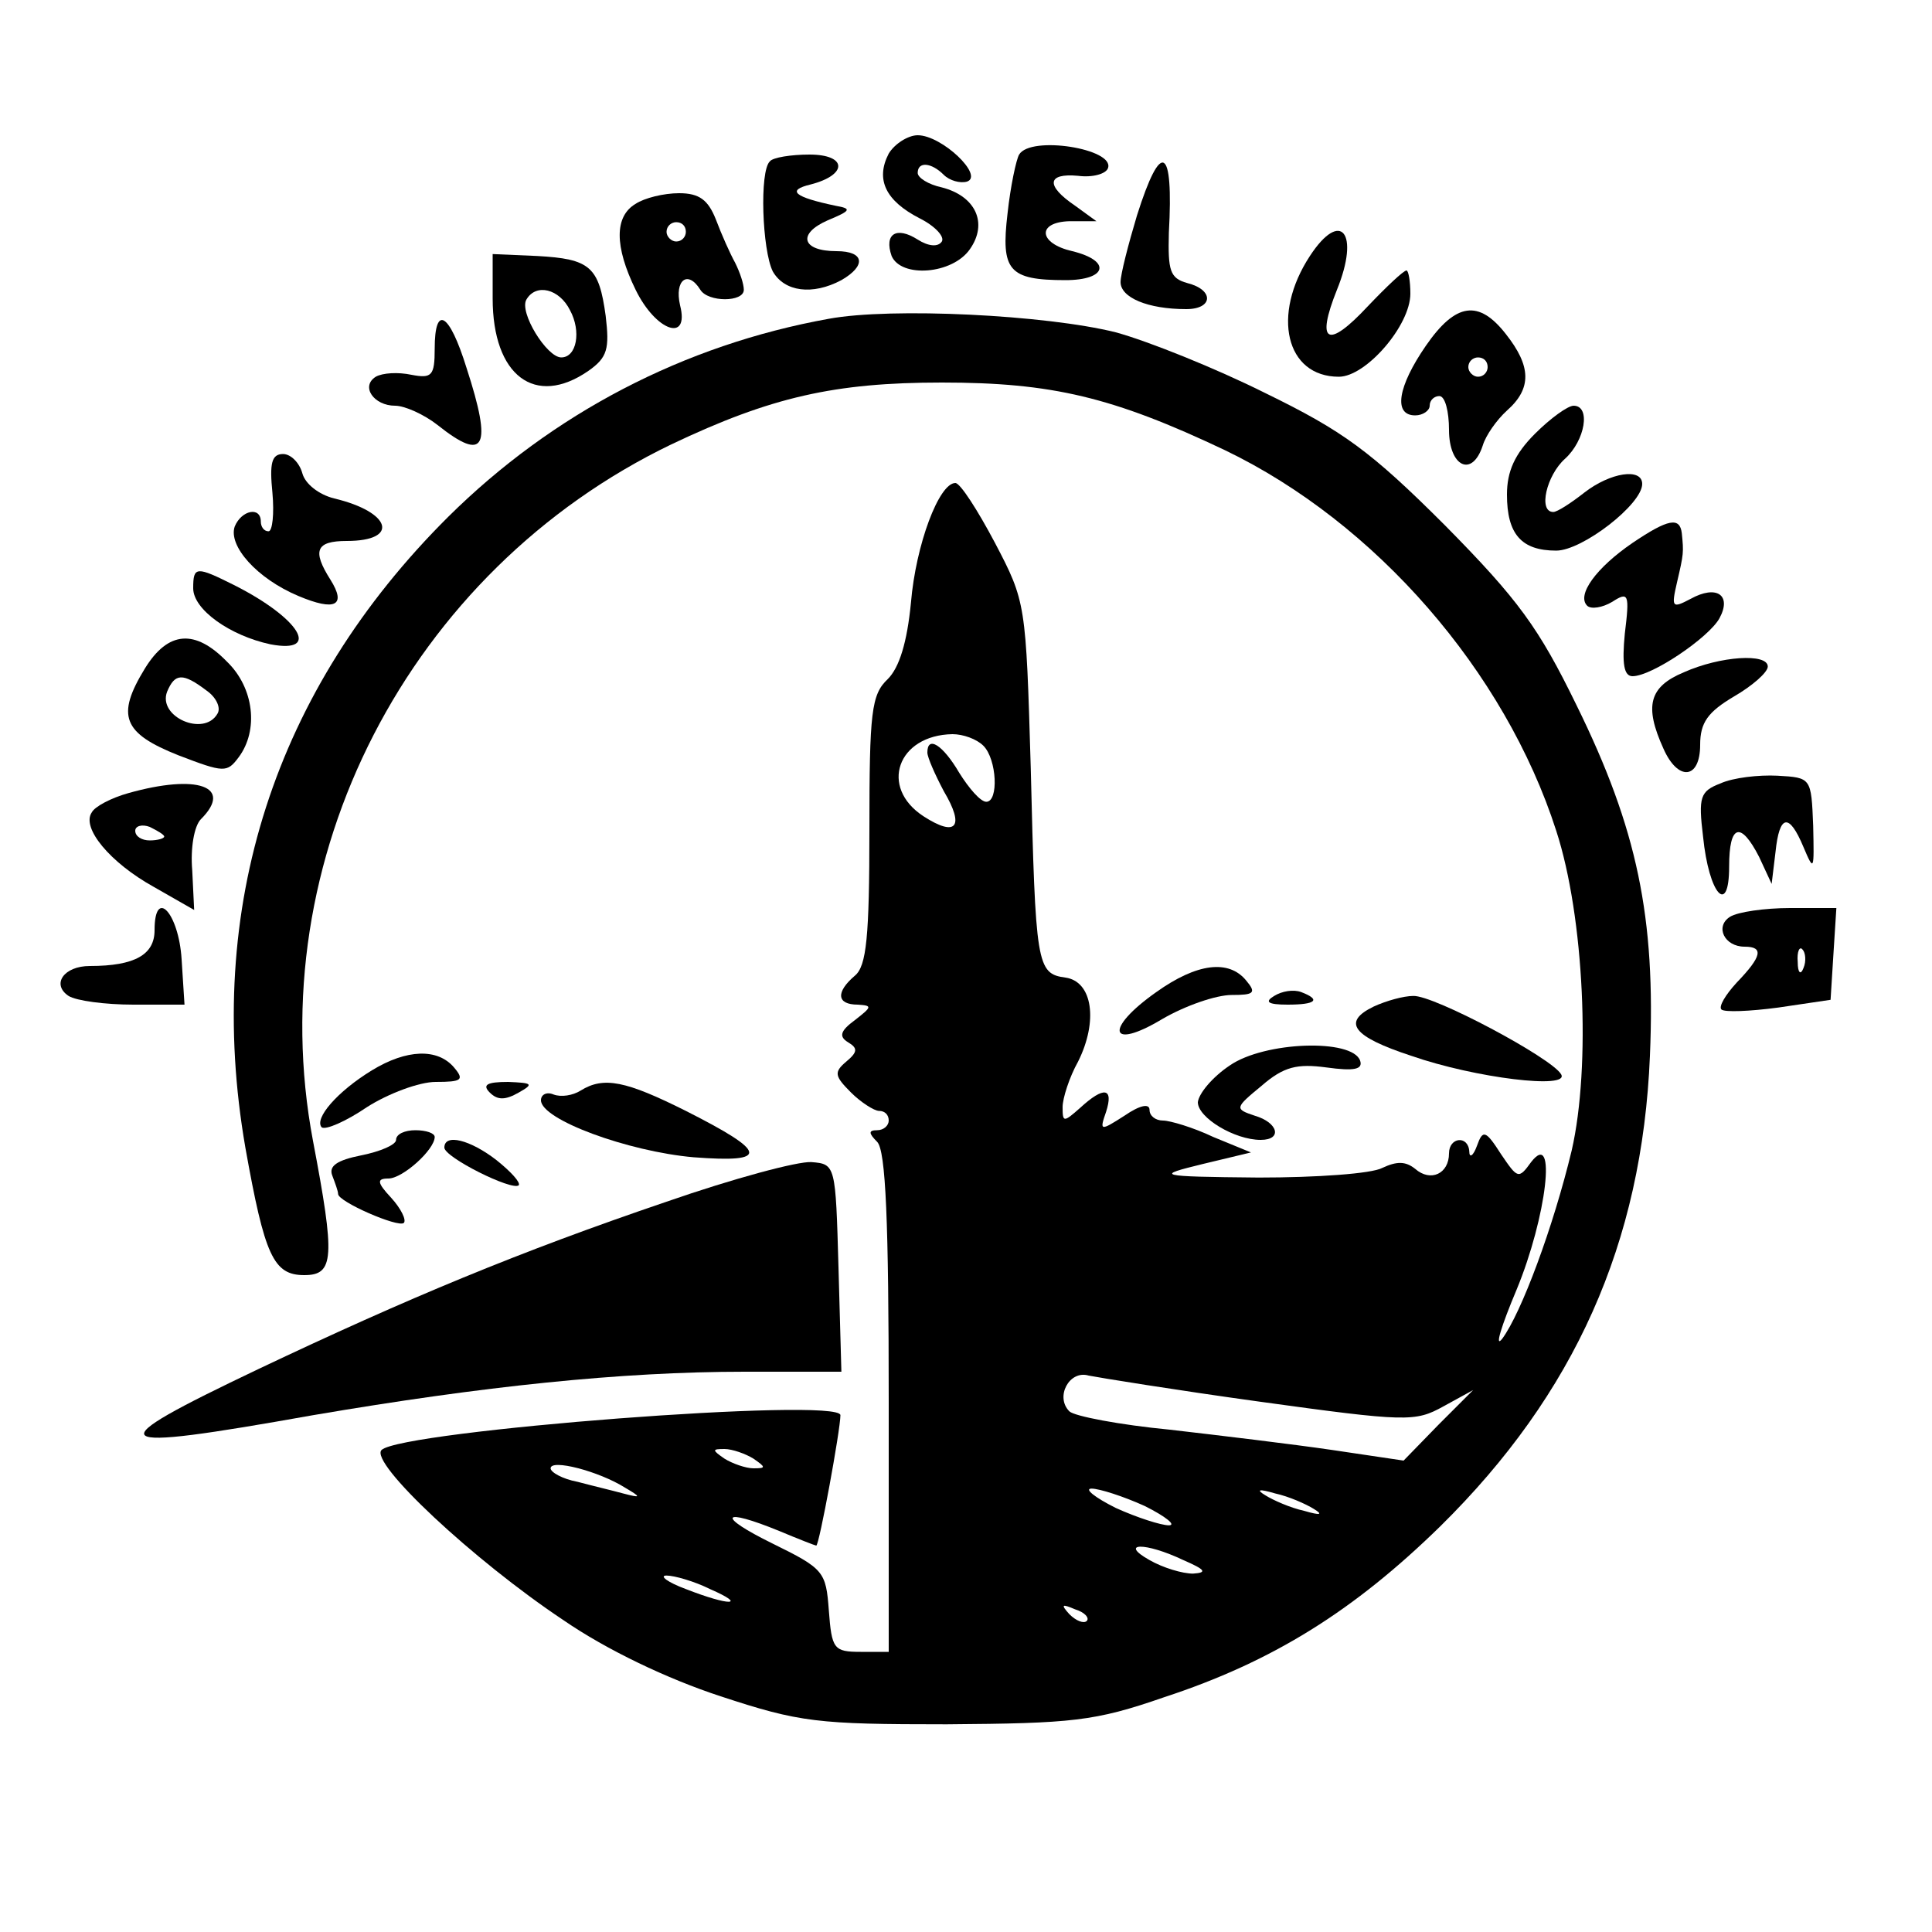 <?xml version="1.0" encoding="UTF-8" standalone="yes"?>
<svg version="1.0" xmlns="http://www.w3.org/2000/svg" width="150pt" height="150pt" viewBox="0 0 200 200" preserveAspectRatio="xMidYMid meet">
  <g transform="translate(0,200) scale(0.1,-0.1)" fill="#000000" stroke="none">
    <path d="M920 1841 c-14 -27 -3 -49 32 -67 16 -8 26 -19 23 -24 -4 -6 -14 -5
-25 2 -22 14 -35 6 -27 -17 10 -23 63 -19 81 7 19 27 6 55 -29 64 -14 3 -25
10 -25 15 0 12 14 11 27 -2 6 -6 17 -9 24 -7 18 6 -26 48 -51 48 -10 0 -24 -9
-30 -19z"/>
    <path d="M1055 1840 c-3 -5 -9 -33 -12 -61 -7 -59 1 -69 60 -69 43 0 48 20 7
30 -35 8 -37 30 -3 31 l28 0 -22 16 c-31 21 -29 34 3 31 15 -2 29 2 31 8 7 20
-80 34 -92 14z"/>
    <path d="M797 1833 c-11 -10 -8 -92 3 -114 12 -21 41 -25 71 -9 26 15 24 30
-5 30 -36 0 -41 18 -9 32 24 10 25 12 8 15 -43 9 -51 16 -26 22 39 10 38 31
-1 31 -19 0 -38 -3 -41 -7z"/>
    <path d="M1177 1777 c-9 -30 -17 -61 -17 -69 0 -16 28 -28 68 -28 28 0 29 20
1 27 -18 5 -20 13 -19 52 5 90 -8 97 -33 18z"/>
    <path d="M658 1789 c-22 -13 -22 -44 0 -89 21 -43 56 -55 46 -16 -6 26 8 37
21 16 8 -13 45 -13 45 0 0 6 -4 18 -9 28 -5 9 -14 29 -20 45 -8 20 -17 27 -38
27 -16 0 -36 -5 -45 -11z m52 -29 c0 -5 -4 -10 -10 -10 -5 0 -10 5 -10 10 0 6
5 10 10 10 6 0 10 -4 10 -10z"/>
    <path d="M1356 1735 c-40 -61 -25 -125 30 -125 28 0 74 53 74 86 0 13 -2 24
-4 24 -3 0 -21 -17 -40 -37 -42 -45 -54 -38 -32 17 24 59 4 84 -28 35z"/>
    <path d="M510 1691 c0 -80 44 -113 99 -75 20 14 22 23 18 57 -7 51 -16 59 -71
62 l-46 2 0 -46z m80 -12 c12 -22 7 -49 -9 -49 -15 0 -44 47 -36 60 10 17 34
11 45 -11z"/>
    <path d="M858 1670 c-150 -27 -286 -98 -394 -205 -180 -179 -253 -405 -210
-653 20 -112 29 -132 61 -132 31 0 32 18 9 139 -55 291 99 590 371 721 103 49
169 64 280 64 114 0 177 -15 293 -70 156 -75 290 -229 343 -394 29 -89 36
-244 16 -331 -19 -79 -52 -168 -72 -195 -8 -10 -1 13 15 51 31 75 42 167 15
132 -13 -18 -14 -17 -31 8 -16 25 -19 26 -25 9 -4 -11 -8 -13 -8 -6 -1 17 -21
15 -21 -2 0 -21 -19 -30 -35 -16 -10 8 -19 8 -34 1 -11 -6 -68 -10 -128 -10
-107 1 -107 2 -58 14 l50 12 -39 16 c-21 10 -45 17 -52 17 -8 0 -14 5 -14 11
0 7 -10 5 -26 -6 -25 -16 -26 -16 -19 4 8 25 -2 27 -27 4 -17 -15 -18 -15 -18
1 0 9 7 31 16 47 21 42 15 83 -13 87 -30 4 -31 13 -36 218 -5 169 -5 171 -37
232 -18 34 -36 62 -41 62 -17 0 -41 -64 -46 -124 -4 -41 -12 -67 -24 -79 -17
-16 -19 -34 -19 -156 0 -111 -3 -141 -15 -151 -20 -17 -19 -30 3 -30 15 -1 15
-2 -3 -16 -15 -11 -17 -17 -7 -23 10 -6 10 -10 -2 -20 -13 -11 -12 -15 5 -32
10 -10 24 -19 29 -19 6 0 10 -4 10 -10 0 -5 -5 -10 -12 -10 -9 0 -9 -3 0 -12
9 -9 12 -83 12 -270 l0 -258 -29 0 c-28 0 -30 3 -33 43 -3 40 -5 43 -58 69
-59 29 -54 38 7 13 19 -8 37 -15 38 -15 3 0 25 120 25 135 0 19 -454 -16 -475
-36 -13 -13 95 -114 188 -176 45 -31 108 -61 163 -79 82 -27 100 -29 234 -29
130 1 153 3 225 28 113 37 197 90 286 177 139 137 209 293 217 487 6 143 -13
235 -76 363 -39 80 -60 109 -136 186 -77 77 -106 98 -186 137 -52 26 -122 54
-155 63 -72 18 -232 26 -297 14z m160 -442 c14 -14 16 -58 3 -58 -6 0 -18 14
-28 30 -17 29 -33 39 -33 21 0 -5 8 -23 17 -40 22 -37 13 -48 -21 -26 -46 30
-27 84 30 85 11 0 25 -5 32 -12z m286 -679 c152 -21 161 -21 190 -5 l31 17
-36 -36 -36 -37 -74 11 c-41 6 -116 15 -168 21 -52 5 -99 14 -104 19 -15 15 0
43 20 37 10 -2 90 -15 177 -27z m-524 -59 c13 -9 13 -10 0 -10 -8 0 -22 5 -30
10 -13 9 -13 10 0 10 8 0 22 -5 30 -10z m-133 -30 c17 -10 17 -11 -2 -6 -11 3
-32 8 -47 12 -16 3 -28 10 -28 14 0 10 50 -3 77 -20z m538 -19 c22 -11 33 -20
25 -20 -8 0 -33 8 -55 18 -22 11 -33 20 -25 20 8 0 33 -8 55 -18z m175 -3 c10
-6 7 -7 -10 -2 -14 3 -32 11 -40 16 -10 6 -7 7 10 2 14 -3 32 -11 40 -16z
m-135 -53 c23 -10 25 -13 10 -14 -11 0 -31 6 -45 14 -32 18 -5 19 35 0z m-490
-30 c39 -17 21 -18 -25 0 -19 7 -28 14 -20 14 8 0 29 -6 45 -14z m390 -33 c-3
-3 -11 0 -18 7 -9 10 -8 11 6 5 10 -3 15 -9 12 -12z"/>
    <path d="M1476 1642 c-29 -42 -34 -72 -11 -72 8 0 15 5 15 10 0 6 5 10 10 10
6 0 10 -16 10 -35 0 -38 24 -50 35 -16 3 10 14 26 25 36 26 23 25 46 -1 79
-28 36 -52 33 -83 -12z m64 -22 c0 -5 -4 -10 -10 -10 -5 0 -10 5 -10 10 0 6 5
10 10 10 6 0 10 -4 10 -10z"/>
    <path d="M450 1639 c0 -28 -3 -31 -24 -27 -14 3 -30 2 -37 -2 -16 -10 -2 -30
20 -30 10 0 30 -9 44 -20 49 -39 57 -24 30 59 -18 58 -33 66 -33 20z"/>
    <path d="M1589 1551 c-21 -21 -29 -39 -29 -63 0 -41 15 -58 51 -58 27 0 89 48
89 69 0 17 -33 12 -60 -9 -14 -11 -28 -20 -32 -20 -16 0 -7 38 12 55 21 19 27
55 9 55 -6 0 -24 -13 -40 -29z"/>
    <path d="M282 1490 c2 -22 0 -40 -4 -40 -5 0 -8 5 -8 10 0 16 -20 12 -27 -5
-7 -20 23 -54 66 -72 38 -16 50 -10 33 17 -19 30 -15 40 17 40 55 0 46 30 -13
44 -16 4 -30 15 -33 26 -3 11 -12 20 -20 20 -12 0 -14 -10 -11 -40z"/>
    <path d="M1690 1438 c-38 -26 -58 -54 -47 -65 4 -4 16 -2 26 4 17 11 18 8 13
-33 -3 -31 -1 -44 8 -44 20 0 79 40 90 60 13 24 -3 35 -30 20 -19 -10 -20 -9
-14 17 7 30 7 31 5 51 -2 17 -14 15 -51 -10z"/>
    <path d="M200 1391 c0 -22 38 -49 80 -58 53 -10 30 27 -37 61 -40 20 -43 20
-43 -3z"/>
    <path d="M150 1308 c-30 -49 -23 -67 35 -90 47 -18 50 -18 62 -2 21 28 16 72
-12 99 -33 34 -61 32 -85 -7z m64 -23 c10 -7 15 -18 11 -24 -14 -24 -62 -3
-52 23 8 19 16 20 41 1z"/>
    <path d="M1743 1304 c-36 -15 -41 -35 -21 -79 15 -34 38 -32 38 4 0 23 8 34
35 50 19 11 35 25 35 31 0 14 -49 11 -87 -6z"/>
    <path d="M1781 1189 c-21 -8 -23 -14 -18 -55 6 -60 27 -83 27 -31 0 44 12 47
31 10 l13 -28 4 33 c4 39 14 41 29 5 11 -26 11 -24 10 22 -2 50 -2 50 -37 52
-19 1 -46 -2 -59 -8z"/>
    <path d="M133 1179 c-18 -5 -35 -14 -38 -20 -11 -16 19 -52 64 -77 l42 -24 -2
41 c-2 23 2 46 9 53 34 34 -4 47 -75 27z m37 -45 c0 -2 -7 -4 -15 -4 -8 0 -15
4 -15 10 0 5 7 7 15 4 8 -4 15 -8 15 -10z"/>
    <path d="M160 1037 c0 -25 -20 -37 -67 -37 -27 0 -40 -19 -22 -31 8 -5 38 -9
67 -9 l53 0 -3 47 c-3 48 -28 75 -28 30z"/>
    <path d="M1791 1051 c-16 -10 -6 -31 15 -31 20 0 18 -10 -8 -37 -12 -13 -19
-25 -16 -28 3 -3 29 -2 59 2 l54 8 3 48 3 47 -48 0 c-26 0 -54 -4 -62 -9z m76
-53 c-3 -8 -6 -5 -6 6 -1 11 2 17 5 13 3 -3 4 -12 1 -19z"/>
    <path d="M1197 973 c-54 -38 -49 -61 6 -28 24 14 56 25 72 25 23 0 26 2 15 15
-18 22 -51 18 -93 -12z"/>
    <path d="M1319 969 c-10 -6 -7 -9 14 -9 29 0 35 5 14 13 -8 3 -20 1 -28 -4z"/>
    <path d="M1422 958 c-33 -16 -22 -31 39 -51 66 -23 165 -35 155 -19 -10 17
-132 82 -153 81 -10 0 -28 -5 -41 -11z"/>
    <path d="M1273 897 c-18 -12 -32 -29 -33 -38 0 -16 38 -39 65 -39 23 0 18 18
-6 25 -21 7 -21 8 7 31 23 20 37 23 67 19 29 -4 38 -2 35 7 -8 23 -99 20 -135
-5z"/>
    <path d="M385 892 c-36 -22 -60 -50 -52 -59 4 -3 25 6 47 21 22 14 54 26 71
26 27 0 30 2 19 15 -17 20 -49 19 -85 -3z"/>
    <path d="M507 869 c8 -8 16 -8 30 0 16 9 14 10 -11 11 -22 0 -27 -3 -19 -11z"/>
    <path d="M601 871 c-8 -5 -20 -7 -28 -4 -7 3 -13 0 -13 -6 0 -20 90 -53 158
-59 79 -6 77 5 -8 48 -62 31 -85 36 -109 21z"/>
    <path d="M410 820 c0 -5 -16 -12 -36 -16 -25 -5 -34 -11 -30 -21 3 -8 6 -16 6
-19 0 -8 62 -35 68 -30 3 3 -3 15 -13 26 -15 16 -15 20 -3 20 15 0 48 30 48
43 0 4 -9 7 -20 7 -11 0 -20 -4 -20 -10z"/>
    <path d="M460 812 c0 -10 70 -45 77 -39 2 3 -8 14 -23 26 -27 21 -54 28 -54
13z"/>
    <path d="M690 756 c-153 -52 -268 -100 -422 -173 -170 -81 -163 -87 56 -48
176 30 319 45 447 45 l100 0 -3 108 c-3 106 -3 107 -28 109 -14 1 -81 -17
-150 -41z"/>
  </g>
</svg>
